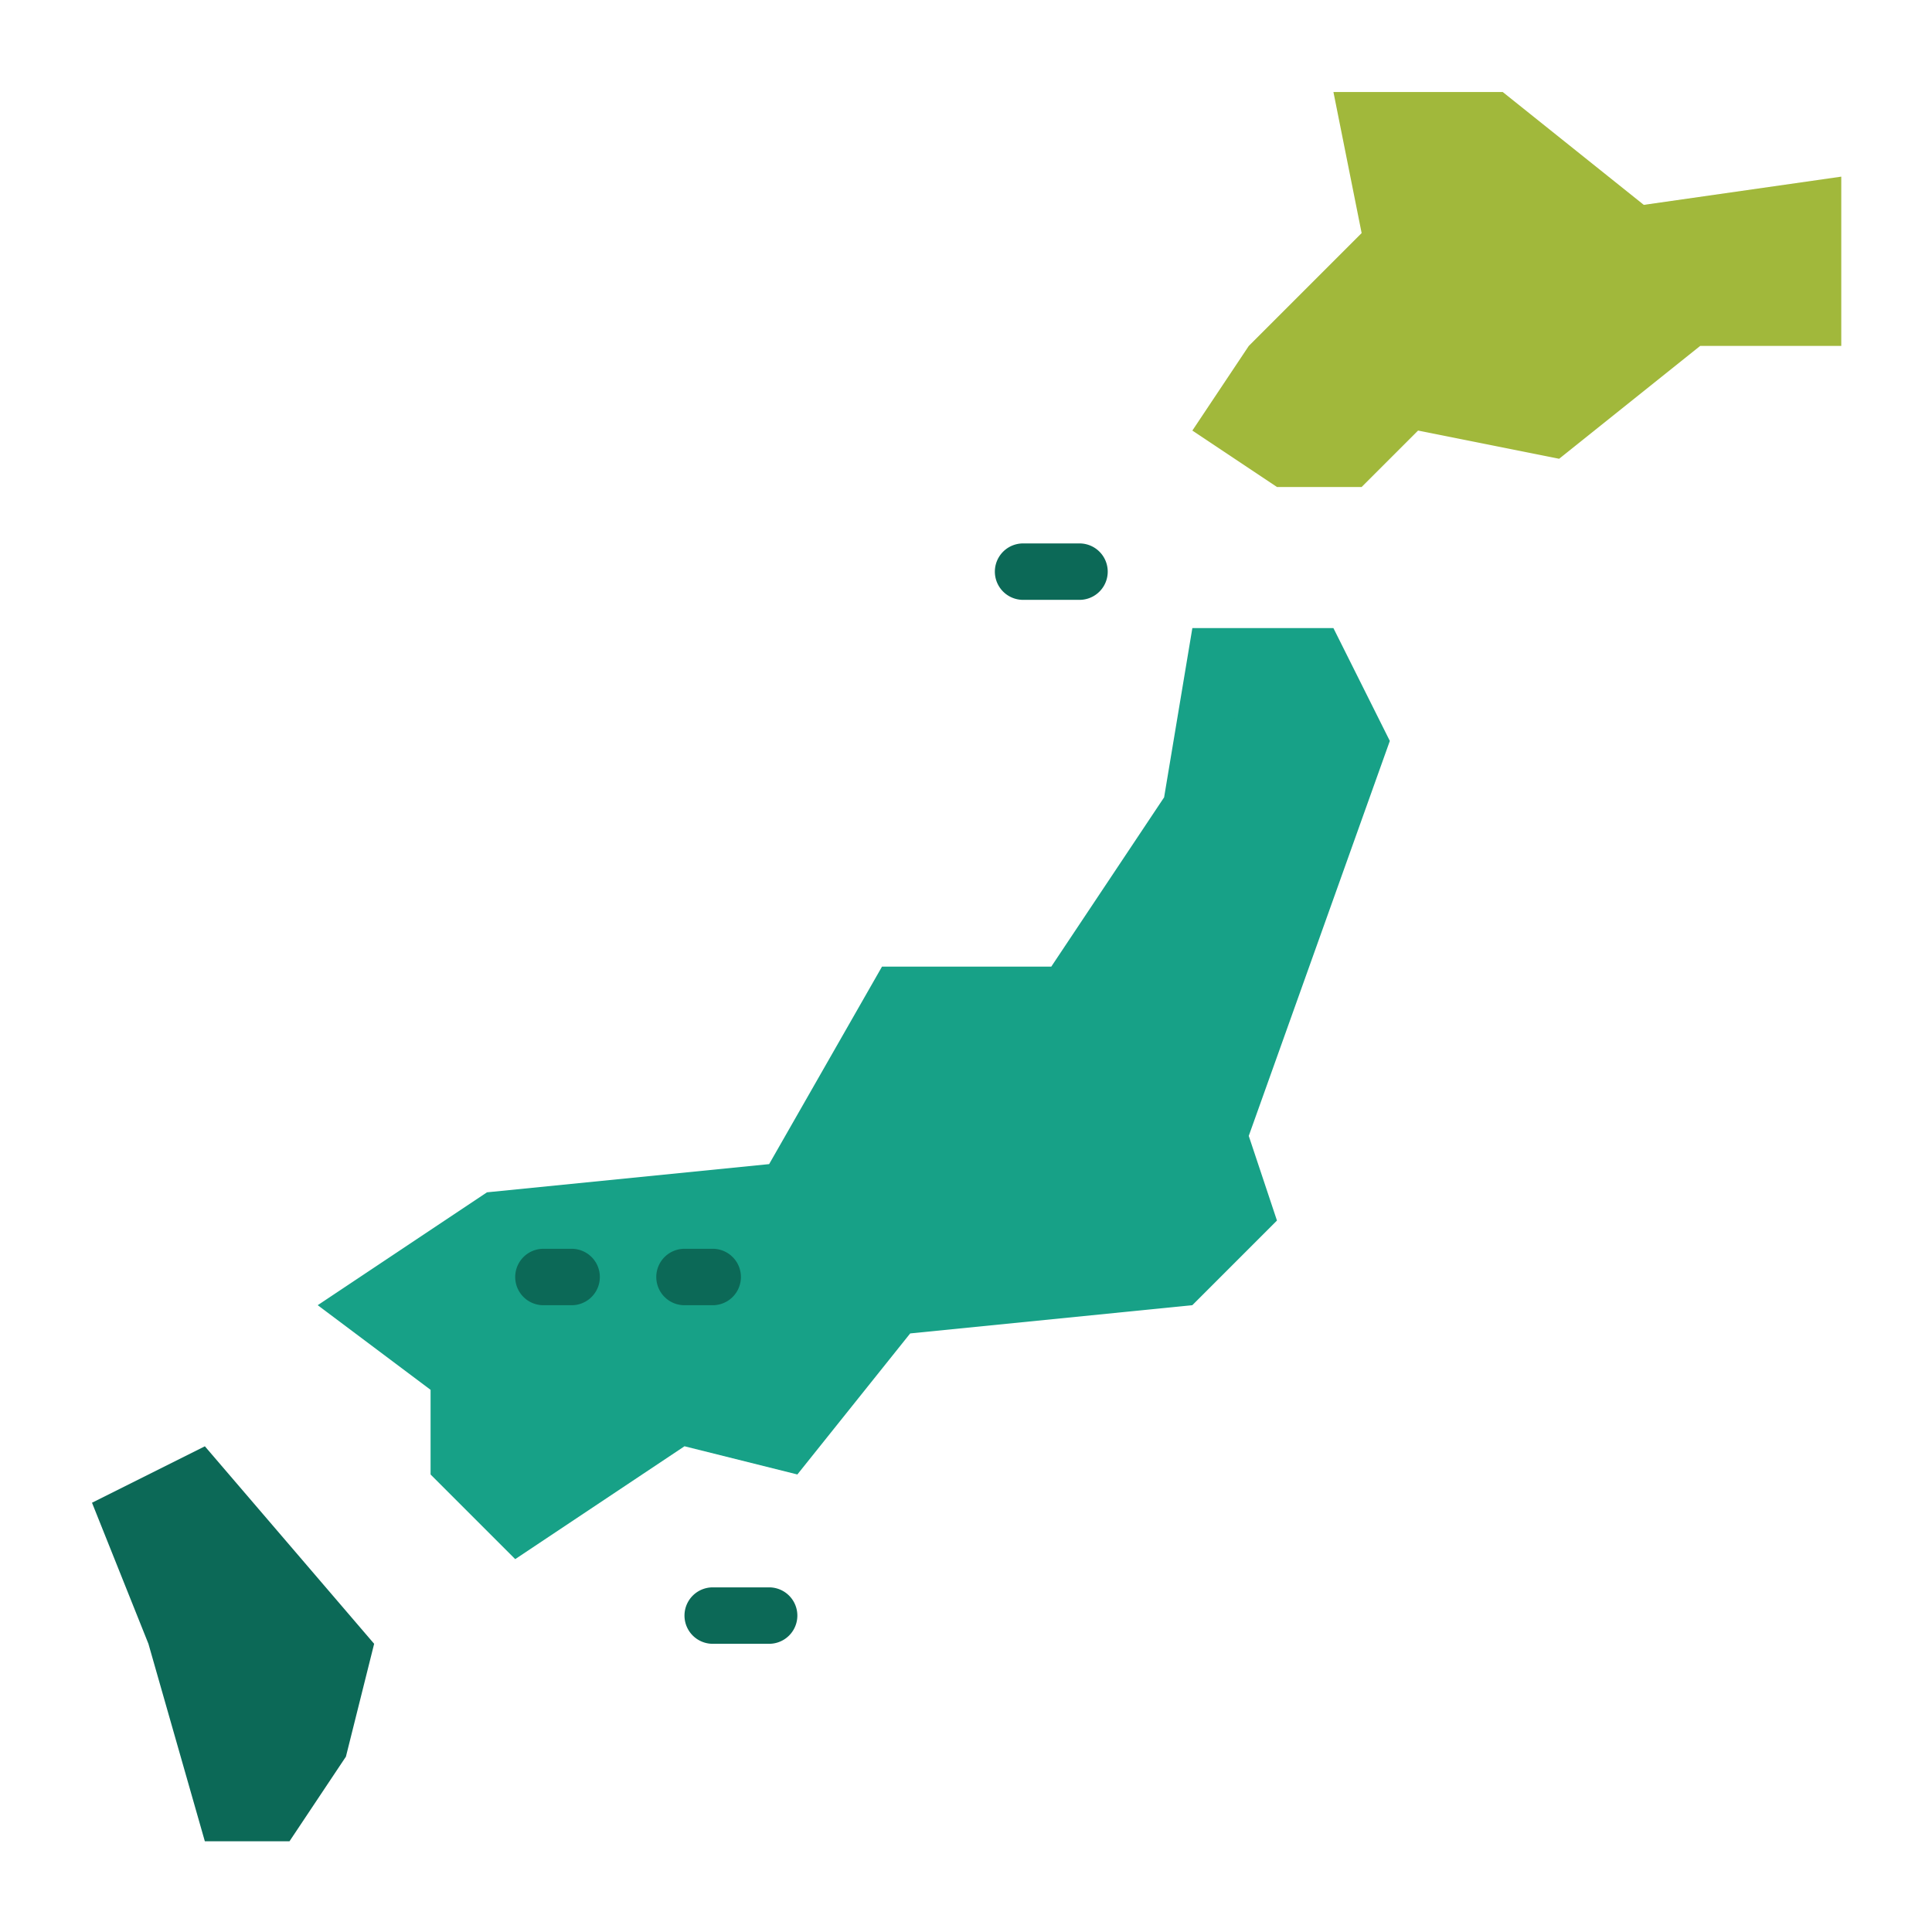 <svg xmlns="http://www.w3.org/2000/svg" width="105" height="105" viewBox="0 0 105 105">
  <g id="グループ_274" data-name="グループ 274" transform="translate(-620 -3146)">
    <rect id="長方形_712" data-name="長方形 712" width="105" height="105" transform="translate(620 3146)" fill="none"/>
    <g id="maps-and-location" transform="translate(624 3150)">
      <path id="パス_298" data-name="パス 298" d="M44.6,22.467h4.6L52.267,19.4l7.667,1.533L67.6,14.8h7.667V5.6L64.534,7.134,56.867,1h-9.2L49.2,8.667,43.067,14.8,40,19.4Z" transform="translate(20.802)" fill="#a1b83b"/>
      <path id="パス_299" data-name="パス 299" d="M44.05,17.8h2.4l2.17-2.168a3.067,3.067,0,0,1,2.769-.839l6.265,1.253,6.551-5.24a3.067,3.067,0,0,1,1.915-.673h3.067V7.62l-5.629.938a3.044,3.044,0,0,1-2.081-.4L54.538,4H50.116L50.7,6.323a3.067,3.067,0,0,1-.807,2.913l-5.919,5.919-1.2,1.8Z" transform="translate(22.282 1.6)" fill="#a1b83b"/>
      <path id="パス_300" data-name="パス 300" d="M56.535,20H64.2l3.067,6.134L59.6,47.6l1.533,4.6-4.6,4.6L41.2,58.335,35.068,66l-6.134-1.533-9.2,6.134-4.6-4.6V61.4L9,56.8l9.2-6.134,15.334-1.533L39.668,38.4h9.2L55,29.2Z" transform="translate(4.267 10.134)" fill="#17a187"/>
      <path id="パス_301" data-name="パス 301" d="M16.354,63.664l1.924,1.924,7.109-4.738a3.058,3.058,0,0,1,2.444-.423l4.224,1.056,4.907-6.134a3.067,3.067,0,0,1,2.085-1.133l14.245-1.425,2.486-2.486-.937-2.8a3.067,3.067,0,0,1,.021-2l7.227-20.241L60.461,22H57.287L56.18,28.638a3.056,3.056,0,0,1-.474,1.2l-6.134,9.2a3.067,3.067,0,0,1-2.55,1.365H39.6l-5.25,9.188a3.067,3.067,0,0,1-2.357,1.533L17.428,52.579l-4.967,3.309,2.667,1.993a3.067,3.067,0,0,1,1.227,2.453Z" transform="translate(6.113 11.201)" fill="#17a187"/>
      <g id="グループ_180" data-name="グループ 180" transform="translate(1 25.534)">
        <path id="パス_302" data-name="パス 302" d="M7.134,49l9.2,10.734L14.8,65.867l-3.067,4.6h-4.6L4.067,59.734,1,52.067Z" transform="translate(-1 0.069)" fill="#0c6957"/>
        <path id="パス_303" data-name="パス 303" d="M7.624,64.455H8.743l1.567-1.567.943-3.772-6.4-7.468-.63.42,1.093,5.465Z" transform="translate(0.719 1.481)" fill="#0c6957"/>
        <path id="パス_304" data-name="パス 304" d="M19.067,45.067H17.533a1.533,1.533,0,0,1,0-3.067h1.533a1.533,1.533,0,0,1,0,3.067Z" transform="translate(7.001 -3.665)" fill="#0c6957"/>
        <path id="パス_305" data-name="パス 305" d="M24.067,45.067H22.533a1.533,1.533,0,0,1,0-3.067h1.533a1.533,1.533,0,0,1,0,3.067Z" transform="translate(9.668 -3.665)" fill="#0c6957"/>
        <path id="パス_306" data-name="パス 306" d="M37.6,20.067H34.533a1.533,1.533,0,1,1,0-3.067H37.6a1.533,1.533,0,1,1,0,3.067Z" transform="translate(16.069 -17)" fill="#0c6957"/>
        <path id="パス_307" data-name="パス 307" d="M26.6,57.067H23.533a1.533,1.533,0,1,1,0-3.067H26.6a1.533,1.533,0,1,1,0,3.067Z" transform="translate(10.201 2.736)" fill="#0c6957"/>
      </g>
    </g>
  </g>
</svg>
